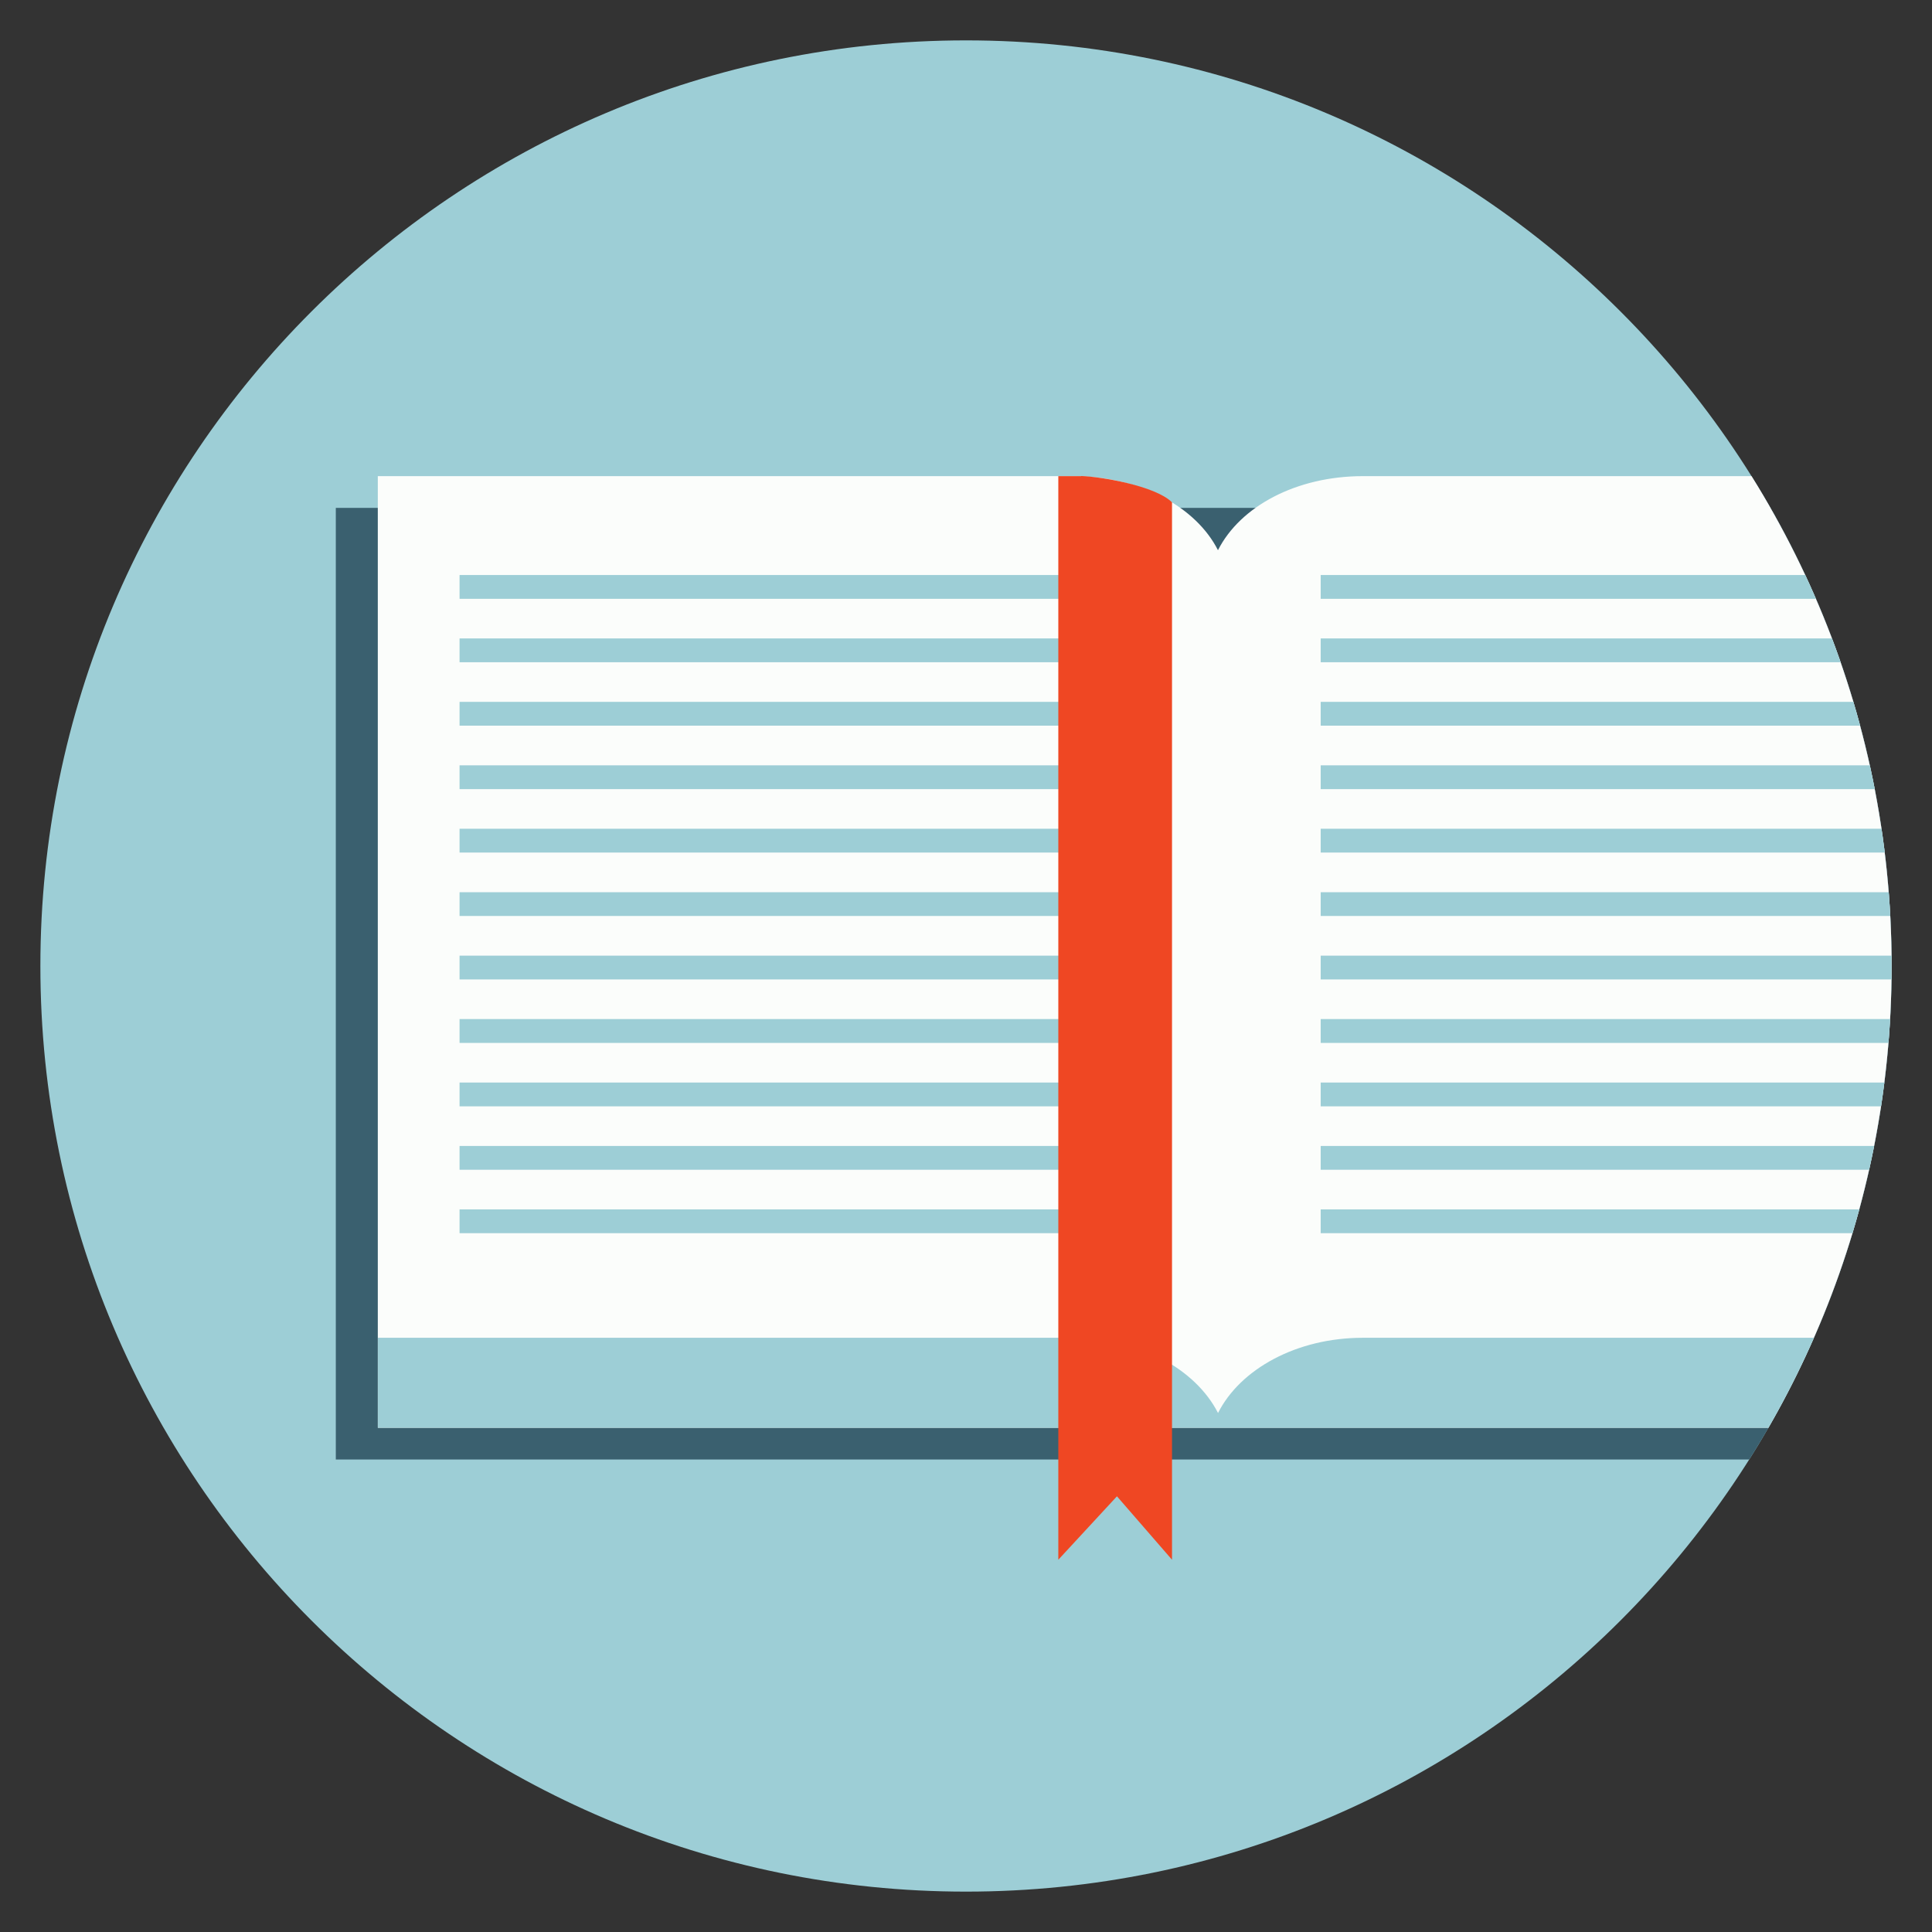 <svg id="Layer_1" data-name="Layer 1" xmlns="http://www.w3.org/2000/svg" xmlns:xlink="http://www.w3.org/1999/xlink" viewBox="0 0 600 600"><rect x="0" y="0" width="600" height="600" fill="#333333" stroke="none"/><defs><style>.cls-1{fill:none;}.cls-2{clip-path:url(#clip-path);}.cls-3{fill:#9dced6;}.cls-4{clip-path:url(#clip-path-2);}.cls-5{fill:#3a606f;}.cls-6{fill:#fbfdfb;}.cls-7{fill:#ef4723;}</style><clipPath id="clip-path"><rect class="cls-1" x="12.54" y="12.54" width="574.93" height="574.93"/></clipPath><clipPath id="clip-path-2"><path class="cls-1" d="M12.54,300c0,153.11,119.7,278.26,270.62,287h33.67c150.93-8.72,270.63-133.87,270.63-287,0-158.76-128.7-287.46-287.46-287.46S12.54,141.24,12.54,300"/></clipPath></defs><title>EEI-STH-Introduction</title><g class="cls-2"><path class="cls-3" d="M587.46,300c0-158.76-128.7-287.46-287.46-287.46S12.54,141.24,12.54,300,141.24,587.46,300,587.46,587.46,458.76,587.46,300"/></g><g class="cls-4"><rect class="cls-5" x="104.29" y="157.72" width="547.9" height="295.54"/><path class="cls-6" d="M423.25,147.87c-20.57,0-38.07,9.32-45,23-6.84-13.47-24-22.71-44.11-23H117.33V443.4H639.15V147.87Z"/><path class="cls-3" d="M425.34,415.46c-.69,0-1.37,0-2.07,0-20.57,0-38.08,9.67-45,23.36-7-13.69-24.48-23.36-45.05-23.36-1.3,0-2.57,0-3.85.06v-.06h-212V443.4H639.15V415.46Z"/><rect class="cls-3" x="142.72" y="178.57" width="203.6" height="7.39"/><rect class="cls-3" x="142.72" y="198.27" width="203.6" height="7.39"/><rect class="cls-3" x="142.72" y="217.97" width="203.6" height="7.39"/><rect class="cls-3" x="142.72" y="237.68" width="203.6" height="7.39"/><rect class="cls-3" x="142.72" y="257.38" width="203.6" height="7.39"/><rect class="cls-3" x="142.72" y="277.08" width="203.6" height="7.39"/><rect class="cls-3" x="142.72" y="296.78" width="203.6" height="7.39"/><rect class="cls-3" x="142.72" y="316.48" width="203.6" height="7.4"/><rect class="cls-3" x="142.72" y="336.19" width="203.6" height="7.39"/><rect class="cls-3" x="142.72" y="355.89" width="203.6" height="7.39"/><rect class="cls-3" x="142.72" y="375.59" width="203.6" height="7.39"/><rect class="cls-3" x="410.15" y="178.57" width="202.07" height="7.39"/><rect class="cls-3" x="410.15" y="198.27" width="202.07" height="7.39"/><rect class="cls-3" x="410.15" y="217.97" width="202.07" height="7.39"/><rect class="cls-3" x="410.15" y="237.68" width="202.07" height="7.39"/><rect class="cls-3" x="410.15" y="257.38" width="202.07" height="7.39"/><rect class="cls-3" x="410.15" y="277.08" width="202.07" height="7.39"/><rect class="cls-3" x="410.15" y="296.78" width="203.61" height="7.39"/><rect class="cls-3" x="410.15" y="316.48" width="203.61" height="7.4"/><rect class="cls-3" x="410.15" y="336.19" width="203.61" height="7.39"/><rect class="cls-3" x="410.15" y="355.89" width="203.61" height="7.39"/><rect class="cls-3" x="410.15" y="375.59" width="203.61" height="7.39"/><path class="cls-7" d="M335.76,147.87h-7.09V484.39l18.21-19.7,17.1,19.7V156c-5.21-5.16-22.24-8-28.22-8.17"/></g></svg>